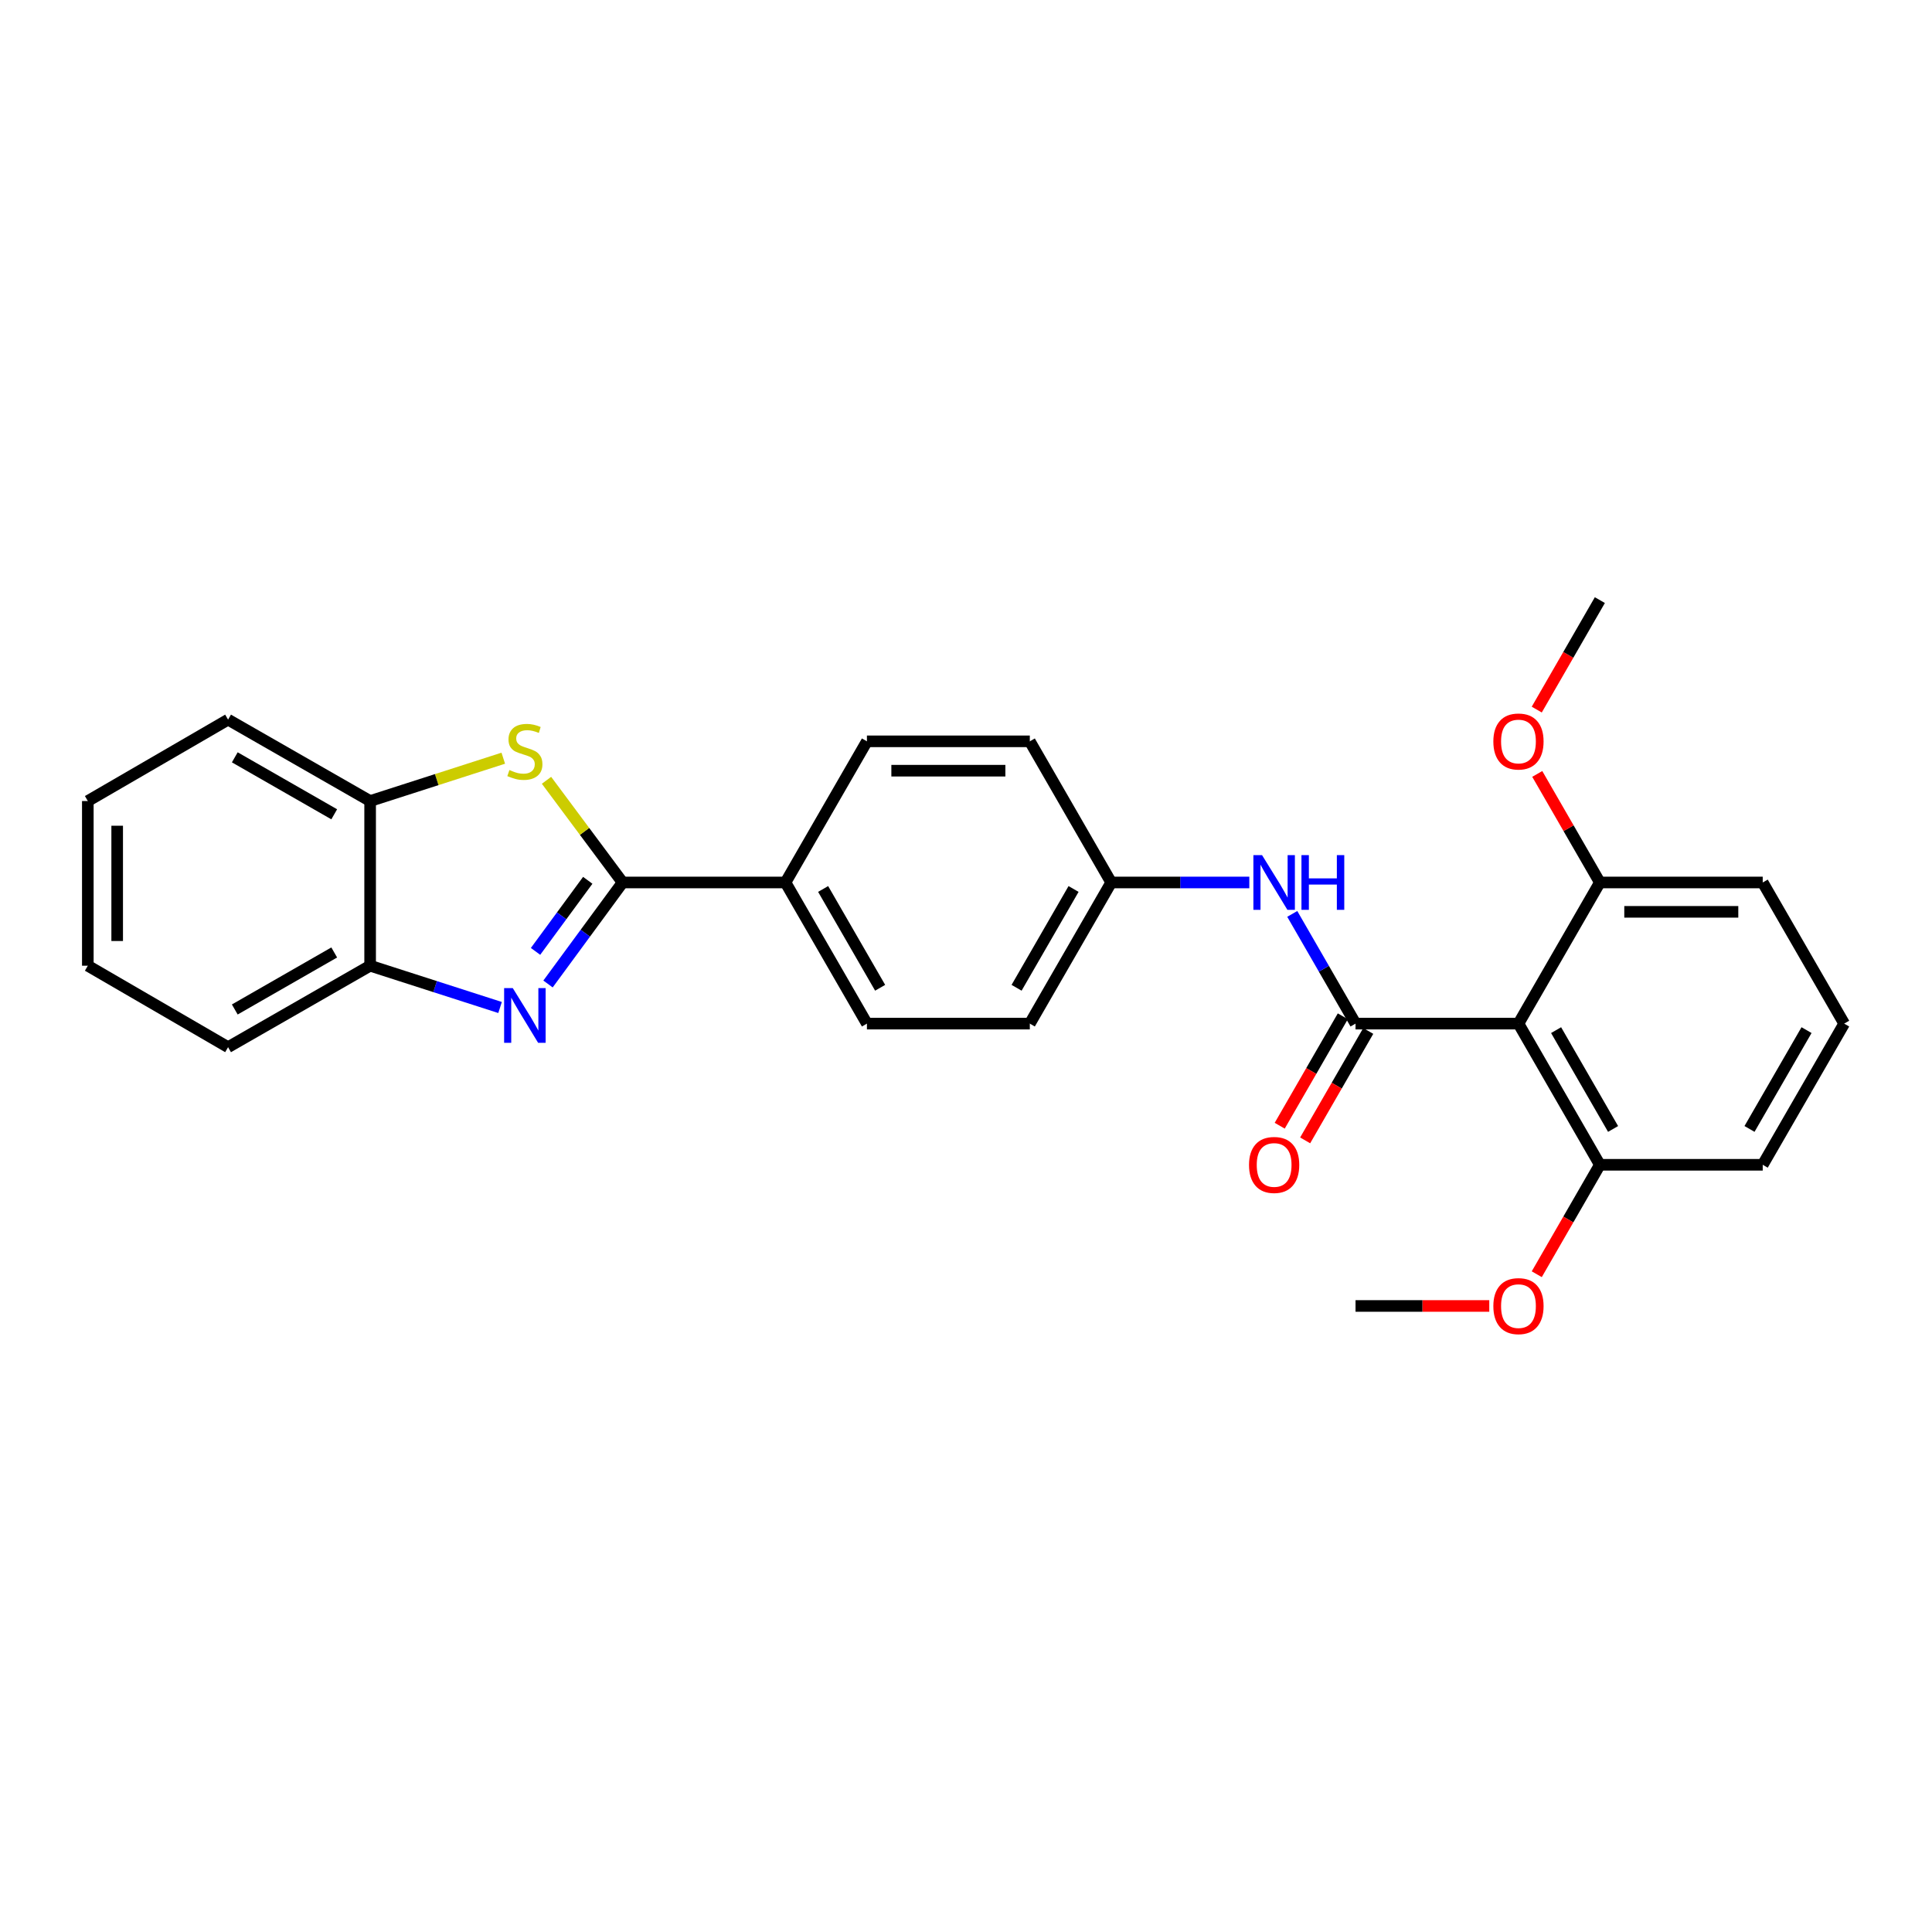<?xml version='1.0' encoding='iso-8859-1'?>
<svg version='1.1' baseProfile='full'
              xmlns='http://www.w3.org/2000/svg'
                      xmlns:rdkit='http://www.rdkit.org/xml'
                      xmlns:xlink='http://www.w3.org/1999/xlink'
                  xml:space='preserve'
width='1000px' height='1000px' viewBox='0 0 1000 1000'>
<!-- END OF HEADER -->
<rect style='opacity:1.0;fill:#FFFFFF;stroke:none' width='1000' height='1000' x='0' y='0'> </rect>
<path class='bond-0' d='M 322.256,456.768 L 302.953,483.041' style='fill:none;fill-rule:evenodd;stroke:#000000;stroke-width:6px;stroke-linecap:butt;stroke-linejoin:miter;stroke-opacity:1' />
<path class='bond-0' d='M 302.953,483.041 L 283.649,509.314' style='fill:none;fill-rule:evenodd;stroke:#0000FF;stroke-width:6px;stroke-linecap:butt;stroke-linejoin:miter;stroke-opacity:1' />
<path class='bond-0' d='M 304.219,455.652 L 290.706,474.043' style='fill:none;fill-rule:evenodd;stroke:#000000;stroke-width:6px;stroke-linecap:butt;stroke-linejoin:miter;stroke-opacity:1' />
<path class='bond-0' d='M 290.706,474.043 L 277.194,492.434' style='fill:none;fill-rule:evenodd;stroke:#0000FF;stroke-width:6px;stroke-linecap:butt;stroke-linejoin:miter;stroke-opacity:1' />
<path class='bond-2' d='M 322.256,456.768 L 302.565,430.325' style='fill:none;fill-rule:evenodd;stroke:#000000;stroke-width:6px;stroke-linecap:butt;stroke-linejoin:miter;stroke-opacity:1' />
<path class='bond-2' d='M 302.565,430.325 L 282.873,403.883' style='fill:none;fill-rule:evenodd;stroke:#CCCC00;stroke-width:6px;stroke-linecap:butt;stroke-linejoin:miter;stroke-opacity:1' />
<path class='bond-7' d='M 322.256,456.768 L 406.565,456.768' style='fill:none;fill-rule:evenodd;stroke:#000000;stroke-width:6px;stroke-linecap:butt;stroke-linejoin:miter;stroke-opacity:1' />
<path class='bond-4' d='M 258.833,521.479 L 225.207,510.665' style='fill:none;fill-rule:evenodd;stroke:#0000FF;stroke-width:6px;stroke-linecap:butt;stroke-linejoin:miter;stroke-opacity:1' />
<path class='bond-4' d='M 225.207,510.665 L 191.58,499.851' style='fill:none;fill-rule:evenodd;stroke:#000000;stroke-width:6px;stroke-linecap:butt;stroke-linejoin:miter;stroke-opacity:1' />
<path class='bond-1' d='M 701.62,529.822 L 685.246,501.429' style='fill:none;fill-rule:evenodd;stroke:#000000;stroke-width:6px;stroke-linecap:butt;stroke-linejoin:miter;stroke-opacity:1' />
<path class='bond-1' d='M 685.246,501.429 L 668.872,473.036' style='fill:none;fill-rule:evenodd;stroke:#0000FF;stroke-width:6px;stroke-linecap:butt;stroke-linejoin:miter;stroke-opacity:1' />
<path class='bond-3' d='M 701.62,529.822 L 785.954,529.822' style='fill:none;fill-rule:evenodd;stroke:#000000;stroke-width:6px;stroke-linecap:butt;stroke-linejoin:miter;stroke-opacity:1' />
<path class='bond-8' d='M 695.037,526.027 L 678.708,554.349' style='fill:none;fill-rule:evenodd;stroke:#000000;stroke-width:6px;stroke-linecap:butt;stroke-linejoin:miter;stroke-opacity:1' />
<path class='bond-8' d='M 678.708,554.349 L 662.38,582.67' style='fill:none;fill-rule:evenodd;stroke:#FF0000;stroke-width:6px;stroke-linecap:butt;stroke-linejoin:miter;stroke-opacity:1' />
<path class='bond-8' d='M 708.202,533.618 L 691.874,561.939' style='fill:none;fill-rule:evenodd;stroke:#000000;stroke-width:6px;stroke-linecap:butt;stroke-linejoin:miter;stroke-opacity:1' />
<path class='bond-8' d='M 691.874,561.939 L 675.545,590.26' style='fill:none;fill-rule:evenodd;stroke:#FF0000;stroke-width:6px;stroke-linecap:butt;stroke-linejoin:miter;stroke-opacity:1' />
<path class='bond-6' d='M 260.493,392.444 L 226.037,403.529' style='fill:none;fill-rule:evenodd;stroke:#CCCC00;stroke-width:6px;stroke-linecap:butt;stroke-linejoin:miter;stroke-opacity:1' />
<path class='bond-6' d='M 226.037,403.529 L 191.58,414.614' style='fill:none;fill-rule:evenodd;stroke:#000000;stroke-width:6px;stroke-linecap:butt;stroke-linejoin:miter;stroke-opacity:1' />
<path class='bond-9' d='M 785.954,529.822 L 828.083,602.894' style='fill:none;fill-rule:evenodd;stroke:#000000;stroke-width:6px;stroke-linecap:butt;stroke-linejoin:miter;stroke-opacity:1' />
<path class='bond-9' d='M 805.438,533.193 L 834.929,584.343' style='fill:none;fill-rule:evenodd;stroke:#000000;stroke-width:6px;stroke-linecap:butt;stroke-linejoin:miter;stroke-opacity:1' />
<path class='bond-10' d='M 785.954,529.822 L 828.083,456.768' style='fill:none;fill-rule:evenodd;stroke:#000000;stroke-width:6px;stroke-linecap:butt;stroke-linejoin:miter;stroke-opacity:1' />
<path class='bond-18' d='M 191.58,499.851 L 118.053,542.014' style='fill:none;fill-rule:evenodd;stroke:#000000;stroke-width:6px;stroke-linecap:butt;stroke-linejoin:miter;stroke-opacity:1' />
<path class='bond-18' d='M 172.992,492.992 L 121.523,522.506' style='fill:none;fill-rule:evenodd;stroke:#000000;stroke-width:6px;stroke-linecap:butt;stroke-linejoin:miter;stroke-opacity:1' />
<path class='bond-27' d='M 191.58,499.851 L 191.58,414.614' style='fill:none;fill-rule:evenodd;stroke:#000000;stroke-width:6px;stroke-linecap:butt;stroke-linejoin:miter;stroke-opacity:1' />
<path class='bond-5' d='M 646.642,456.768 L 610.9,456.768' style='fill:none;fill-rule:evenodd;stroke:#0000FF;stroke-width:6px;stroke-linecap:butt;stroke-linejoin:miter;stroke-opacity:1' />
<path class='bond-5' d='M 610.9,456.768 L 575.157,456.768' style='fill:none;fill-rule:evenodd;stroke:#000000;stroke-width:6px;stroke-linecap:butt;stroke-linejoin:miter;stroke-opacity:1' />
<path class='bond-20' d='M 191.58,414.614 L 118.053,372.485' style='fill:none;fill-rule:evenodd;stroke:#000000;stroke-width:6px;stroke-linecap:butt;stroke-linejoin:miter;stroke-opacity:1' />
<path class='bond-20' d='M 172.996,421.48 L 121.527,391.99' style='fill:none;fill-rule:evenodd;stroke:#000000;stroke-width:6px;stroke-linecap:butt;stroke-linejoin:miter;stroke-opacity:1' />
<path class='bond-12' d='M 406.565,456.768 L 448.719,529.822' style='fill:none;fill-rule:evenodd;stroke:#000000;stroke-width:6px;stroke-linecap:butt;stroke-linejoin:miter;stroke-opacity:1' />
<path class='bond-12' d='M 426.051,460.131 L 455.559,511.269' style='fill:none;fill-rule:evenodd;stroke:#000000;stroke-width:6px;stroke-linecap:butt;stroke-linejoin:miter;stroke-opacity:1' />
<path class='bond-13' d='M 406.565,456.768 L 448.719,383.713' style='fill:none;fill-rule:evenodd;stroke:#000000;stroke-width:6px;stroke-linecap:butt;stroke-linejoin:miter;stroke-opacity:1' />
<path class='bond-16' d='M 828.083,602.894 L 811.754,631.215' style='fill:none;fill-rule:evenodd;stroke:#000000;stroke-width:6px;stroke-linecap:butt;stroke-linejoin:miter;stroke-opacity:1' />
<path class='bond-16' d='M 811.754,631.215 L 795.425,659.537' style='fill:none;fill-rule:evenodd;stroke:#FF0000;stroke-width:6px;stroke-linecap:butt;stroke-linejoin:miter;stroke-opacity:1' />
<path class='bond-22' d='M 828.083,602.894 L 912.383,602.894' style='fill:none;fill-rule:evenodd;stroke:#000000;stroke-width:6px;stroke-linecap:butt;stroke-linejoin:miter;stroke-opacity:1' />
<path class='bond-17' d='M 828.083,456.768 L 811.882,428.675' style='fill:none;fill-rule:evenodd;stroke:#000000;stroke-width:6px;stroke-linecap:butt;stroke-linejoin:miter;stroke-opacity:1' />
<path class='bond-17' d='M 811.882,428.675 L 795.681,400.582' style='fill:none;fill-rule:evenodd;stroke:#FF0000;stroke-width:6px;stroke-linecap:butt;stroke-linejoin:miter;stroke-opacity:1' />
<path class='bond-21' d='M 828.083,456.768 L 912.383,456.768' style='fill:none;fill-rule:evenodd;stroke:#000000;stroke-width:6px;stroke-linecap:butt;stroke-linejoin:miter;stroke-opacity:1' />
<path class='bond-21' d='M 840.728,471.965 L 899.738,471.965' style='fill:none;fill-rule:evenodd;stroke:#000000;stroke-width:6px;stroke-linecap:butt;stroke-linejoin:miter;stroke-opacity:1' />
<path class='bond-11' d='M 575.157,456.768 L 533.028,383.713' style='fill:none;fill-rule:evenodd;stroke:#000000;stroke-width:6px;stroke-linecap:butt;stroke-linejoin:miter;stroke-opacity:1' />
<path class='bond-28' d='M 575.157,456.768 L 533.028,529.822' style='fill:none;fill-rule:evenodd;stroke:#000000;stroke-width:6px;stroke-linecap:butt;stroke-linejoin:miter;stroke-opacity:1' />
<path class='bond-28' d='M 555.673,460.134 L 526.182,511.272' style='fill:none;fill-rule:evenodd;stroke:#000000;stroke-width:6px;stroke-linecap:butt;stroke-linejoin:miter;stroke-opacity:1' />
<path class='bond-15' d='M 448.719,529.822 L 533.028,529.822' style='fill:none;fill-rule:evenodd;stroke:#000000;stroke-width:6px;stroke-linecap:butt;stroke-linejoin:miter;stroke-opacity:1' />
<path class='bond-14' d='M 448.719,383.713 L 533.028,383.713' style='fill:none;fill-rule:evenodd;stroke:#000000;stroke-width:6px;stroke-linecap:butt;stroke-linejoin:miter;stroke-opacity:1' />
<path class='bond-14' d='M 461.365,398.91 L 520.381,398.91' style='fill:none;fill-rule:evenodd;stroke:#000000;stroke-width:6px;stroke-linecap:butt;stroke-linejoin:miter;stroke-opacity:1' />
<path class='bond-23' d='M 770.845,675.965 L 736.232,675.965' style='fill:none;fill-rule:evenodd;stroke:#FF0000;stroke-width:6px;stroke-linecap:butt;stroke-linejoin:miter;stroke-opacity:1' />
<path class='bond-23' d='M 736.232,675.965 L 701.62,675.965' style='fill:none;fill-rule:evenodd;stroke:#000000;stroke-width:6px;stroke-linecap:butt;stroke-linejoin:miter;stroke-opacity:1' />
<path class='bond-24' d='M 795.422,367.284 L 811.753,338.95' style='fill:none;fill-rule:evenodd;stroke:#FF0000;stroke-width:6px;stroke-linecap:butt;stroke-linejoin:miter;stroke-opacity:1' />
<path class='bond-24' d='M 811.753,338.95 L 828.083,310.617' style='fill:none;fill-rule:evenodd;stroke:#000000;stroke-width:6px;stroke-linecap:butt;stroke-linejoin:miter;stroke-opacity:1' />
<path class='bond-26' d='M 118.053,542.014 L 45.455,499.851' style='fill:none;fill-rule:evenodd;stroke:#000000;stroke-width:6px;stroke-linecap:butt;stroke-linejoin:miter;stroke-opacity:1' />
<path class='bond-19' d='M 954.545,529.822 L 912.383,456.768' style='fill:none;fill-rule:evenodd;stroke:#000000;stroke-width:6px;stroke-linecap:butt;stroke-linejoin:miter;stroke-opacity:1' />
<path class='bond-30' d='M 954.545,529.822 L 912.383,602.894' style='fill:none;fill-rule:evenodd;stroke:#000000;stroke-width:6px;stroke-linecap:butt;stroke-linejoin:miter;stroke-opacity:1' />
<path class='bond-30' d='M 935.058,533.188 L 905.544,584.338' style='fill:none;fill-rule:evenodd;stroke:#000000;stroke-width:6px;stroke-linecap:butt;stroke-linejoin:miter;stroke-opacity:1' />
<path class='bond-25' d='M 118.053,372.485 L 45.455,414.614' style='fill:none;fill-rule:evenodd;stroke:#000000;stroke-width:6px;stroke-linecap:butt;stroke-linejoin:miter;stroke-opacity:1' />
<path class='bond-29' d='M 45.455,414.614 L 45.455,499.851' style='fill:none;fill-rule:evenodd;stroke:#000000;stroke-width:6px;stroke-linecap:butt;stroke-linejoin:miter;stroke-opacity:1' />
<path class='bond-29' d='M 60.651,427.399 L 60.651,487.065' style='fill:none;fill-rule:evenodd;stroke:#000000;stroke-width:6px;stroke-linecap:butt;stroke-linejoin:miter;stroke-opacity:1' />
<path  class='atom-1' d='M 265.416 511.449
L 274.696 526.449
Q 275.616 527.929, 277.096 530.609
Q 278.576 533.289, 278.656 533.449
L 278.656 511.449
L 282.416 511.449
L 282.416 539.769
L 278.536 539.769
L 268.576 523.369
Q 267.416 521.449, 266.176 519.249
Q 264.976 517.049, 264.616 516.369
L 264.616 539.769
L 260.936 539.769
L 260.936 511.449
L 265.416 511.449
' fill='#0000FF'/>
<path  class='atom-3' d='M 263.676 398.567
Q 263.996 398.687, 265.316 399.247
Q 266.636 399.807, 268.076 400.167
Q 269.556 400.487, 270.996 400.487
Q 273.676 400.487, 275.236 399.207
Q 276.796 397.887, 276.796 395.607
Q 276.796 394.047, 275.996 393.087
Q 275.236 392.127, 274.036 391.607
Q 272.836 391.087, 270.836 390.487
Q 268.316 389.727, 266.796 389.007
Q 265.316 388.287, 264.236 386.767
Q 263.196 385.247, 263.196 382.687
Q 263.196 379.127, 265.596 376.927
Q 268.036 374.727, 272.836 374.727
Q 276.116 374.727, 279.836 376.287
L 278.916 379.367
Q 275.516 377.967, 272.956 377.967
Q 270.196 377.967, 268.676 379.127
Q 267.156 380.247, 267.196 382.207
Q 267.196 383.727, 267.956 384.647
Q 268.756 385.567, 269.876 386.087
Q 271.036 386.607, 272.956 387.207
Q 275.516 388.007, 277.036 388.807
Q 278.556 389.607, 279.636 391.247
Q 280.756 392.847, 280.756 395.607
Q 280.756 399.527, 278.116 401.647
Q 275.516 403.727, 271.156 403.727
Q 268.636 403.727, 266.716 403.167
Q 264.836 402.647, 262.596 401.727
L 263.676 398.567
' fill='#CCCC00'/>
<path  class='atom-6' d='M 653.231 442.608
L 662.511 457.608
Q 663.431 459.088, 664.911 461.768
Q 666.391 464.448, 666.471 464.608
L 666.471 442.608
L 670.231 442.608
L 670.231 470.928
L 666.351 470.928
L 656.391 454.528
Q 655.231 452.608, 653.991 450.408
Q 652.791 448.208, 652.431 447.528
L 652.431 470.928
L 648.751 470.928
L 648.751 442.608
L 653.231 442.608
' fill='#0000FF'/>
<path  class='atom-6' d='M 673.631 442.608
L 677.471 442.608
L 677.471 454.648
L 691.951 454.648
L 691.951 442.608
L 695.791 442.608
L 695.791 470.928
L 691.951 470.928
L 691.951 457.848
L 677.471 457.848
L 677.471 470.928
L 673.631 470.928
L 673.631 442.608
' fill='#0000FF'/>
<path  class='atom-9' d='M 646.491 602.974
Q 646.491 596.174, 649.851 592.374
Q 653.211 588.574, 659.491 588.574
Q 665.771 588.574, 669.131 592.374
Q 672.491 596.174, 672.491 602.974
Q 672.491 609.854, 669.091 613.774
Q 665.691 617.654, 659.491 617.654
Q 653.251 617.654, 649.851 613.774
Q 646.491 609.894, 646.491 602.974
M 659.491 614.454
Q 663.811 614.454, 666.131 611.574
Q 668.491 608.654, 668.491 602.974
Q 668.491 597.414, 666.131 594.614
Q 663.811 591.774, 659.491 591.774
Q 655.171 591.774, 652.811 594.574
Q 650.491 597.374, 650.491 602.974
Q 650.491 608.694, 652.811 611.574
Q 655.171 614.454, 659.491 614.454
' fill='#FF0000'/>
<path  class='atom-17' d='M 772.954 676.045
Q 772.954 669.245, 776.314 665.445
Q 779.674 661.645, 785.954 661.645
Q 792.234 661.645, 795.594 665.445
Q 798.954 669.245, 798.954 676.045
Q 798.954 682.925, 795.554 686.845
Q 792.154 690.725, 785.954 690.725
Q 779.714 690.725, 776.314 686.845
Q 772.954 682.965, 772.954 676.045
M 785.954 687.525
Q 790.274 687.525, 792.594 684.645
Q 794.954 681.725, 794.954 676.045
Q 794.954 670.485, 792.594 667.685
Q 790.274 664.845, 785.954 664.845
Q 781.634 664.845, 779.274 667.645
Q 776.954 670.445, 776.954 676.045
Q 776.954 681.765, 779.274 684.645
Q 781.634 687.525, 785.954 687.525
' fill='#FF0000'/>
<path  class='atom-18' d='M 772.954 383.793
Q 772.954 376.993, 776.314 373.193
Q 779.674 369.393, 785.954 369.393
Q 792.234 369.393, 795.594 373.193
Q 798.954 376.993, 798.954 383.793
Q 798.954 390.673, 795.554 394.593
Q 792.154 398.473, 785.954 398.473
Q 779.714 398.473, 776.314 394.593
Q 772.954 390.713, 772.954 383.793
M 785.954 395.273
Q 790.274 395.273, 792.594 392.393
Q 794.954 389.473, 794.954 383.793
Q 794.954 378.233, 792.594 375.433
Q 790.274 372.593, 785.954 372.593
Q 781.634 372.593, 779.274 375.393
Q 776.954 378.193, 776.954 383.793
Q 776.954 389.513, 779.274 392.393
Q 781.634 395.273, 785.954 395.273
' fill='#FF0000'/>
</svg>
